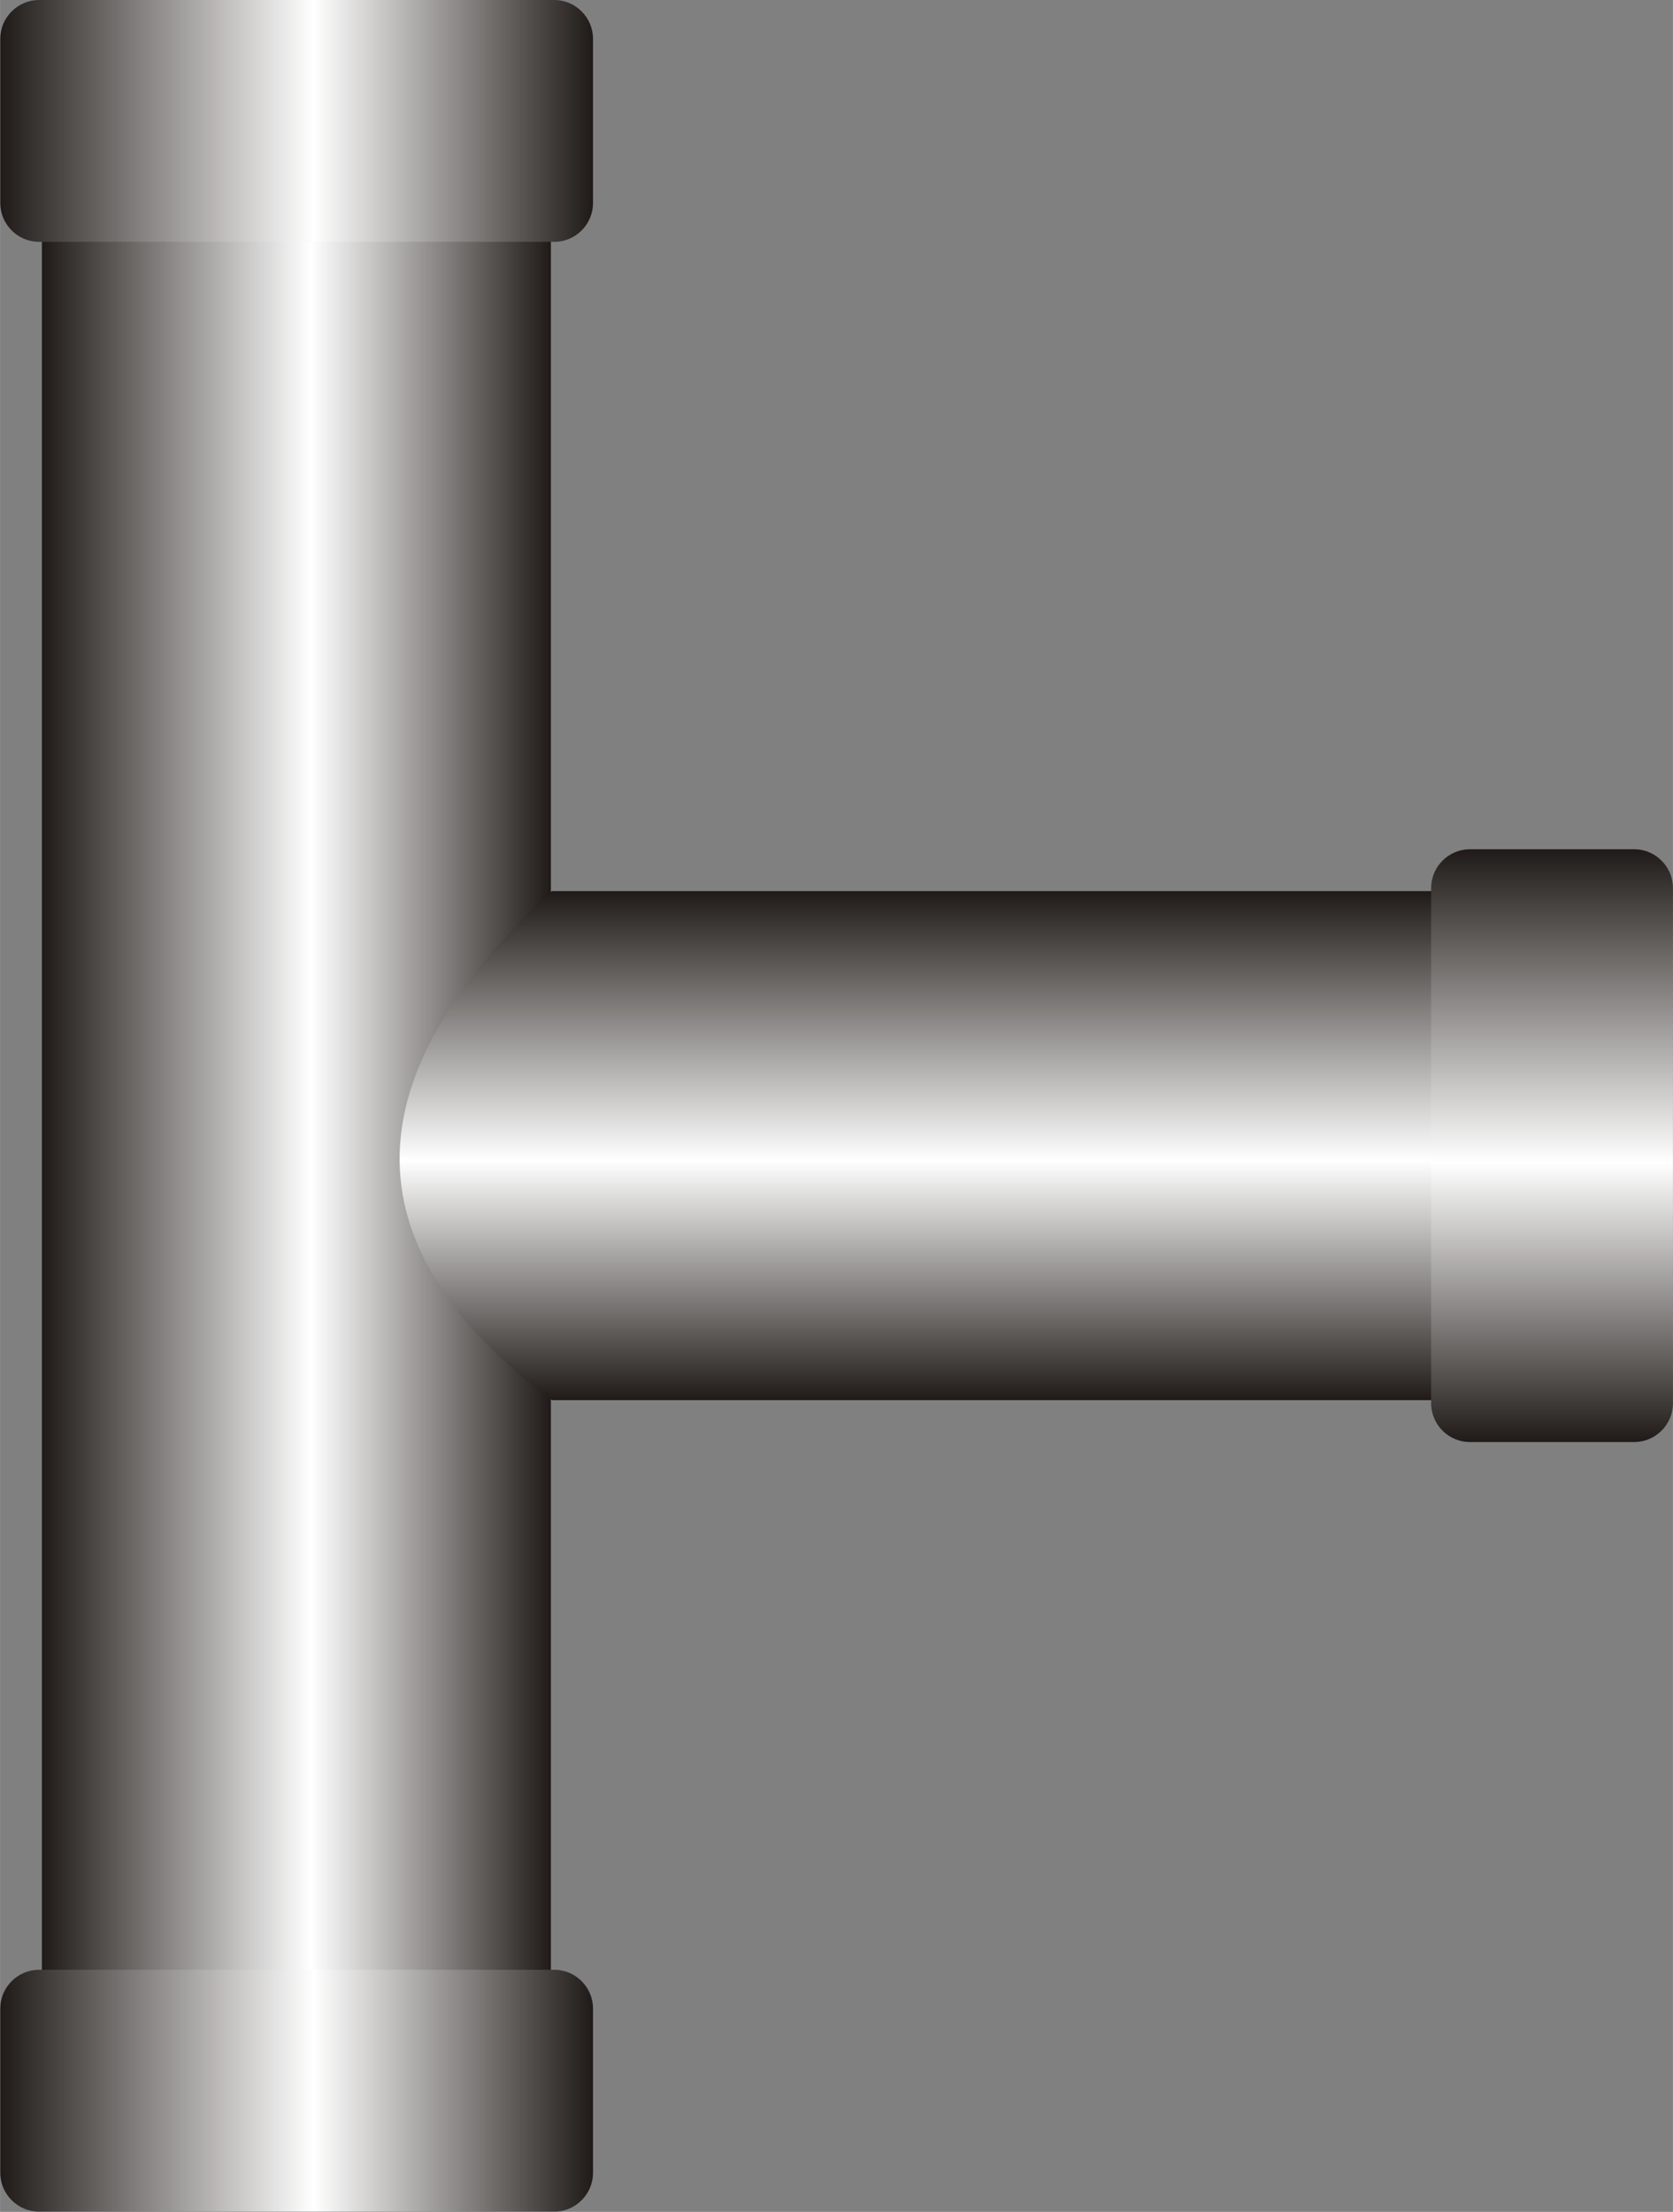 <?xml version="1.0" encoding="UTF-8" standalone="no"?>
<!-- Creator: CorelDRAW -->

<svg
   xmlns:dc="http://purl.org/dc/elements/1.1/"
   xmlns:cc="http://creativecommons.org/ns#"
   xmlns:rdf="http://www.w3.org/1999/02/22-rdf-syntax-ns#"
   xmlns:svg="http://www.w3.org/2000/svg"
   xmlns="http://www.w3.org/2000/svg"
   xmlns:xlink="http://www.w3.org/1999/xlink"
   xmlns:sodipodi="http://sodipodi.sourceforge.net/DTD/sodipodi-0.dtd"
   xmlns:inkscape="http://www.inkscape.org/namespaces/inkscape"
   xml:space="preserve"
   width="21.574mm"
   height="28.519mm"
   style="shape-rendering:geometricPrecision; text-rendering:geometricPrecision; image-rendering:optimizeQuality; fill-rule:evenodd; clip-rule:evenodd"
   viewBox="0 0 6.994 9.246"
   id="svg4066"
   version="1.1"
   inkscape:version="0.48.3.1 r9886"
   sodipodi:docname="67.svg"><rect x="0" y="0" width="6.994" height="9.246" fill="#808080" stroke="none"/><sodipodi:namedview
   pagecolor="#ffffff"
   bordercolor="#666666"
   borderopacity="1"
   objecttolerance="10"
   gridtolerance="10"
   guidetolerance="10"
   inkscape:pageopacity="0"
   inkscape:pageshadow="2"
   inkscape:window-width="640"
   inkscape:window-height="480"
   id="namedview4091"
   showgrid="false"
   inkscape:zoom="2.3354656"
   inkscape:cx="38.221832"
   inkscape:cy="50.525257"
   inkscape:window-x="0"
   inkscape:window-y="0"
   inkscape:window-maximized="0"
   inkscape:current-layer="svg4066" />
 <defs
   id="defs4068">
  <style
   type="text/css"
   id="style4070">
   
    .fil4 {fill:url(#id0)}
    .fil2 {fill:url(#id1)}
    .fil3 {fill:url(#id2)}
    .fil0 {fill:url(#id3)}
    .fil1 {fill:url(#id4)}
   
  </style>
  <linearGradient
   id="id0"
   gradientUnits="userSpaceOnUse"
   x1="6.489"
   y1="3.55"
   x2="6.489"
   y2="6.028">
   <stop
   offset="0"
   style="stop-color:#1F1A17"
   id="stop4073" />
   <stop
   offset="0.529"
   style="stop-color:white"
   id="stop4075" />
   <stop
   offset="1"
   style="stop-color:#1F1A17"
   id="stop4077" />
  </linearGradient>
  <linearGradient
   id="id1"
   gradientUnits="userSpaceOnUse"
   xlink:href="#id0"
   x1="-3.24191e-005"
   y1="8.74"
   x2="2.479"
   y2="8.74">
  </linearGradient>
  <linearGradient
   id="id2"
   gradientUnits="userSpaceOnUse"
   xlink:href="#id0"
   x1="-3.24191e-005"
   y1="0.506"
   x2="2.479"
   y2="0.506">
  </linearGradient>
  <linearGradient
   id="id3"
   gradientUnits="userSpaceOnUse"
   xlink:href="#id0"
   x1="0.175"
   y1="4.74"
   x2="2.303"
   y2="4.74">
  </linearGradient>
  <linearGradient
   id="id4"
   gradientUnits="userSpaceOnUse"
   xlink:href="#id0"
   x1="4.227"
   y1="3.725"
   x2="4.227"
   y2="5.853">
  </linearGradient>
 </defs>
 <g
   id="hmigradengt"
   inkscape:label="#图层_x0020_1">
  <g
   id="_56545800">
   <polygon
   id="_56638064"
   class="fil0"
   points="2.303,8.628 2.303,0.852 0.175,0.852 0.175,8.628 " />
   <path
   id="_56637400"
   class="fil1"
   d="M2.307 5.853l3.836 0 0 -2.128 -3.836 0c-0.822,0.76 -0.875,1.471 0,2.128z" />
   <path
   id="_56636400"
   class="fil2"
   d="M2.317 8.234l-2.154 0c-0.089,3.24191e-005 -0.162,0.073 -0.162,0.162l3.24191e-005 0.687c0,0.089 0.073,0.162 0.162,0.162l2.154 0c0.089,0 0.162,-0.073 0.162,-0.162l0 -0.687c0,-0.089 -0.073,-0.162 -0.162,-0.162z" />
   <path
   id="_56635400"
   class="fil3"
   d="M2.317 0l-2.154 0c-0.089,3.24191e-005 -0.162,0.073 -0.162,0.162l3.24191e-005 0.687c0,0.089 0.073,0.162 0.162,0.162l2.154 0c0.089,0 0.162,-0.073 0.162,-0.162l0 -0.687c0,-0.089 -0.073,-0.162 -0.162,-0.162z" />
   <path
   id="_56545824"
   class="fil4"
   d="M6.994 5.866l0 -2.154c-3.24191e-005,-0.089 -0.073,-0.162 -0.162,-0.162l-0.687 3.24191e-005c-0.089,0 -0.162,0.073 -0.162,0.162l0 2.154c0,0.089 0.073,0.162 0.162,0.162l0.687 0c0.089,0 0.162,-0.073 0.162,-0.162z" />
  </g>
 </g>
</svg>
